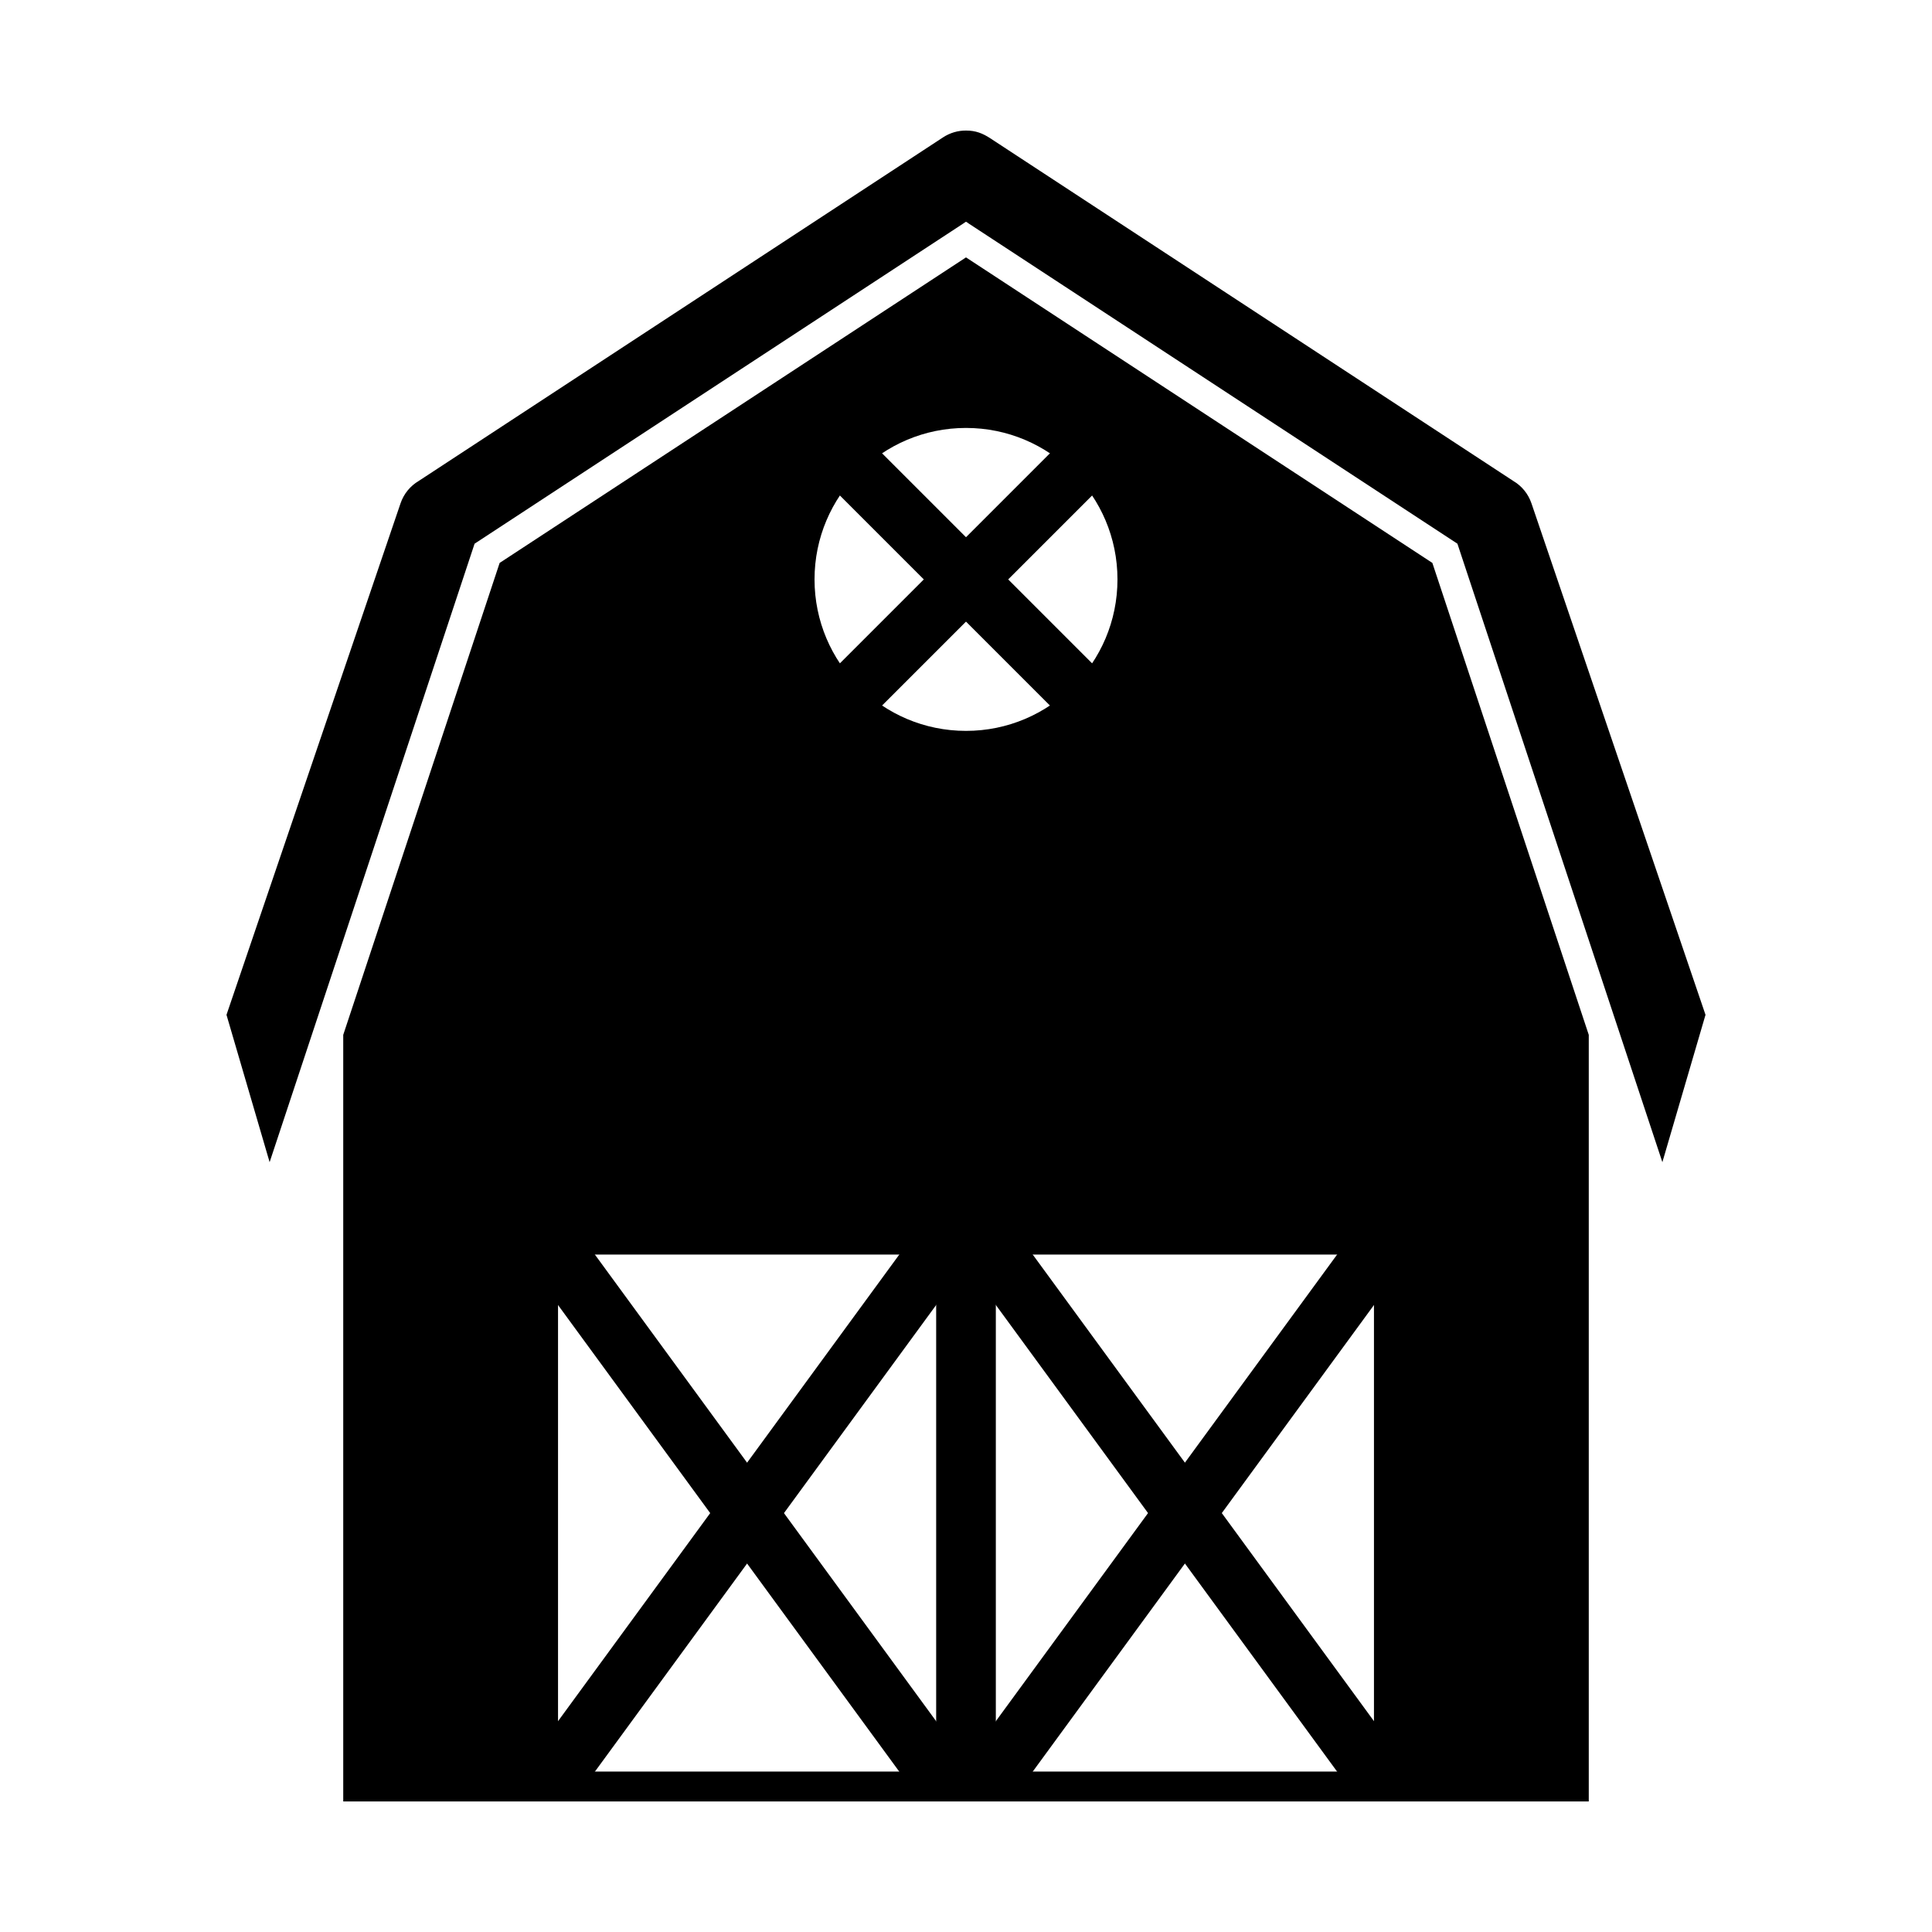 <?xml version="1.0" encoding="UTF-8"?>
<!-- Uploaded to: ICON Repo, www.svgrepo.com, Generator: ICON Repo Mixer Tools -->
<svg fill="#000000" width="800px" height="800px" version="1.1" viewBox="144 144 512 512" xmlns="http://www.w3.org/2000/svg">
 <g>
  <path d="m400.8 203.29 129.43 84.797 54.316 163.9 11.43-39.047-46.125-135.55c-0.848-2.496-2.547-4.59-4.82-5.934l-138.58-90.793c-2.043-1.34-3.926-2.074-6.453-2.062-2.09-0.012-4.203 0.574-6.082 1.805l-138.95 91.051c-2.273 1.344-3.973 3.438-4.82 5.934l-46.125 135.55 11.43 39.047 54.316-163.9 129.5-84.844c0.953-0.625 0.543-0.598 1.527 0.047z" fill-rule="evenodd"/>
  <path d="m565.04 621.4v-203.15l-41.449-125.07-123.59-80.969-123.59 80.969-41.449 125.07v203.15zm-165.04-363.99c22.168 0 40.141 17.973 40.141 40.141 0 22.168-17.973 40.141-40.141 40.141s-40.141-17.973-40.141-40.141c0-22.168 17.973-40.141 40.141-40.141zm7.906 356.08v-137.02h100.21v137.02zm-15.812 0v-137.02h-100.21v137.02z" fill-rule="evenodd"/>
  <path d="m298.24 471.81c-2.574-3.512-7.512-4.273-11.027-1.699s-4.273 7.512-1.699 11.027l100.21 137.02c2.574 3.516 7.512 4.273 11.027 1.699 3.516-2.574 4.273-7.512 1.699-11.027l-100.21-137.02z"/>
  <path d="m285.52 608.83c-2.574 3.516-1.816 8.449 1.699 11.027 3.516 2.574 8.449 1.816 11.027-1.699l100.21-137.02c2.574-3.516 1.816-8.449-1.699-11.027-3.512-2.574-8.449-1.816-11.027 1.699l-100.21 137.02z"/>
  <path d="m514.48 481.14c2.574-3.516 1.816-8.449-1.699-11.027-3.516-2.574-8.449-1.816-11.027 1.699l-100.21 137.02c-2.574 3.516-1.816 8.449 1.699 11.027 3.512 2.574 8.449 1.816 11.027-1.699l100.21-137.02z"/>
  <path d="m501.76 618.16c2.574 3.516 7.512 4.273 11.027 1.699s4.273-7.512 1.699-11.027l-100.21-137.02c-2.574-3.512-7.512-4.273-11.027-1.699-3.516 2.574-4.273 7.512-1.699 11.027l100.21 137.02z"/>
  <path d="m433.97 274.76c3.086-3.086 3.086-8.094 0-11.18-3.086-3.086-8.094-3.086-11.18 0l-56.77 56.77c-3.086 3.086-3.086 8.094 0 11.18 3.086 3.086 8.094 3.086 11.18 0z"/>
  <path d="m377.21 263.58c-3.086-3.086-8.094-3.086-11.18 0-3.086 3.086-3.086 8.094 0 11.18l56.77 56.77c3.086 3.086 8.094 3.086 11.18 0 3.086-3.086 3.086-8.094 0-11.18z"/>
 </g>
</svg>